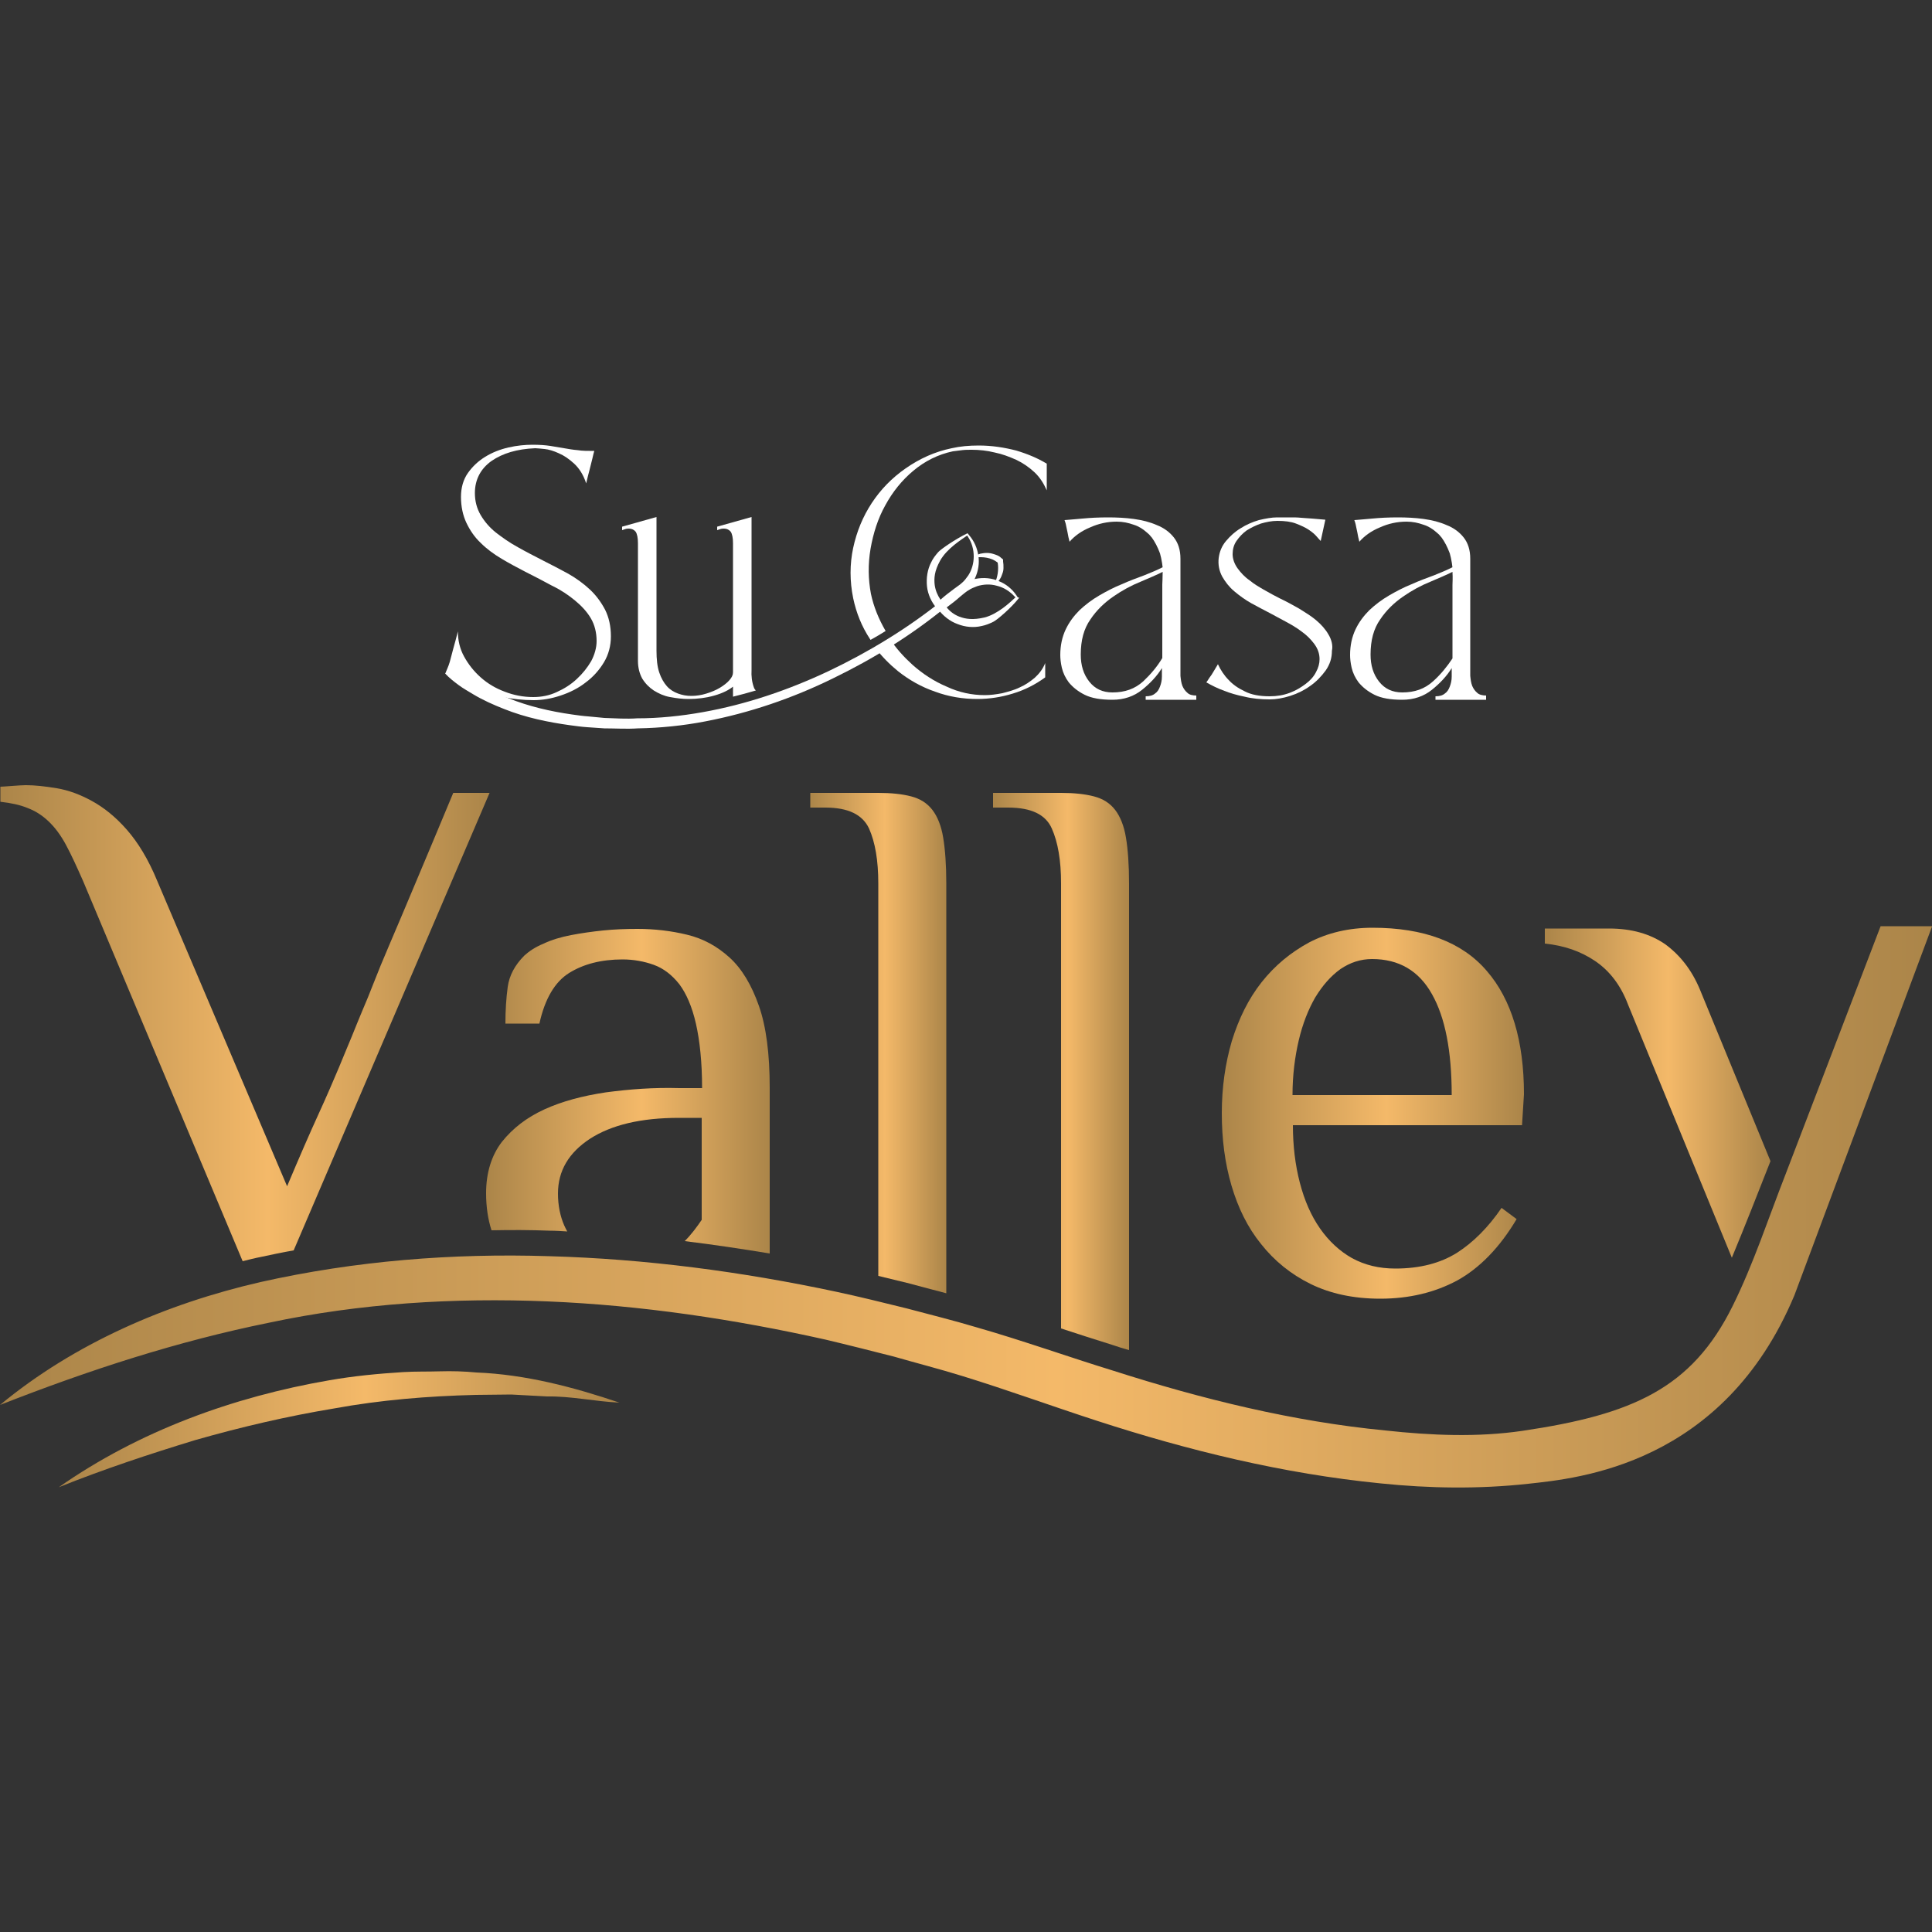 <?xml version="1.0" encoding="utf-8"?>
<!-- Generator: Adobe Illustrator 27.2.0, SVG Export Plug-In . SVG Version: 6.00 Build 0)  -->
<svg version="1.1" id="Layer_1" xmlns="http://www.w3.org/2000/svg" xmlns:xlink="http://www.w3.org/1999/xlink" x="0px" y="0px"
	 viewBox="0 0 500 500" style="enable-background:new 0 0 500 500;" xml:space="preserve">
<rect x="0" y="0" width="500" height="500" fill="#333333" stroke="none"/>
<style type="text/css">
	.st0{fill:url(#SVGID_1_);}
	.st1{fill:url(#SVGID_00000068673710246853294960000013199124258570385586_);}
	.st2{fill:url(#SVGID_00000152235422164014552900000014892967227675031175_);}
	.st3{fill:url(#SVGID_00000002352666079506888090000016743929678487831986_);}
	.st4{fill:url(#SVGID_00000080178820764704293590000009885376038066255805_);}
	.st5{fill:url(#SVGID_00000047745896272829953740000004854731865830778274_);}
	.st6{fill:url(#SVGID_00000081644458029143860340000002815743913979722132_);}
	.st7{fill:url(#SVGID_00000073699563808575464370000008525220478751715713_);}
	.st8{fill:#FFFFFF;}
</style>
<g>
	<g>
		
			<linearGradient id="SVGID_1_" gradientUnits="userSpaceOnUse" x1="315.994" y1="213.933" x2="394.309" y2="213.933" gradientTransform="matrix(1 0 0 -1 0 502)">
			<stop  offset="0" style="stop-color:#AB8549"/>
			<stop  offset="0.547" style="stop-color:#F4B969"/>
			<stop  offset="1" style="stop-color:#AB8549"/>
		</linearGradient>
		<path class="st0" d="M393.9,291.2h-59.3c0,5.3,0.6,10.3,1.8,14.9c1.2,4.6,2.9,8.5,5.2,11.8c2.3,3.3,5.1,5.9,8.3,7.7
			c3.3,1.8,7,2.7,11.2,2.7c6.4,0,11.7-1.4,16-4.1c4.2-2.7,8.1-6.6,11.5-11.6l3.9,2.9c-4.4,7.4-9.6,12.7-15.4,15.9
			c-5.8,3.1-12.4,4.7-19.9,4.7c-6.9,0-12.9-1.3-18-3.8s-9.4-6-12.8-10.3c-3.5-4.3-6-9.4-7.7-15.2c-1.7-5.8-2.5-12-2.5-18.7
			c0-6.7,0.9-12.9,2.6-18.7c1.8-5.8,4.3-10.9,7.7-15.2c3.4-4.3,7.5-7.7,12.3-10.3c4.8-2.5,10.3-3.8,16.4-3.8
			c13.3,0,23.2,3.7,29.6,11.2c6.4,7.4,9.6,18.1,9.6,31.9L393.9,291.2z M375.7,283.4c0-11.4-1.7-20.1-5.1-26.1
			c-3.4-6.1-8.6-9.1-15.5-9.1c-3,0-5.7,0.9-8.2,2.6c-2.5,1.8-4.6,4.2-6.5,7.3c-1.8,3.1-3.3,6.9-4.3,11.2c-1,4.3-1.6,9-1.6,14.1
			H375.7z"/>
		
			<linearGradient id="SVGID_00000052078637626834909710000010780569121963743900_" gradientUnits="userSpaceOnUse" x1="399.8" y1="219.133" x2="458.279" y2="219.133" gradientTransform="matrix(1 0 0 -1 0 502)">
			<stop  offset="0" style="stop-color:#AB8549"/>
			<stop  offset="0.547" style="stop-color:#F4B969"/>
			<stop  offset="1" style="stop-color:#AB8549"/>
		</linearGradient>
		<path style="fill:url(#SVGID_00000052078637626834909710000010780569121963743900_);" d="M421.3,259.9l26.9,65.6
			c3.4-8.2,6.7-16.6,10-25L439.9,256c-2.1-5-5.1-8.8-8.9-11.6c-3.9-2.7-8.7-4.1-14.6-4.1h-16.6v3.9c5,0.5,9.3,2,13,4.5
			S419.4,254.9,421.3,259.9"/>
		
			<linearGradient id="SVGID_00000075134134665082104170000009711665554507738297_" gradientUnits="userSpaceOnUse" x1="257.06" y1="224.733" x2="292.303" y2="224.733" gradientTransform="matrix(1 0 0 -1 0 502)">
			<stop  offset="0" style="stop-color:#AB8549"/>
			<stop  offset="0.547" style="stop-color:#F4B969"/>
			<stop  offset="1" style="stop-color:#AB8549"/>
		</linearGradient>
		<path style="fill:url(#SVGID_00000075134134665082104170000009711665554507738297_);" d="M272.2,214.4c1.6,3.6,2.4,8.3,2.4,14.2
			v115.2c4.5,1.5,9,2.9,13.4,4.3c1.4,0.5,2.8,0.9,4.2,1.3V228.6c0-4.8-0.3-8.8-0.8-11.8c-0.5-3.1-1.5-5.5-2.8-7.2
			c-1.4-1.8-3.2-2.9-5.5-3.5c-2.3-0.6-5.1-0.9-8.5-0.9H257v3.8h3.9C266.9,209,270.6,210.8,272.2,214.4"/>
		
			<linearGradient id="SVGID_00000159431651378862659580000007437067710282893203_" gradientUnits="userSpaceOnUse" x1="125.889" y1="219.633" x2="199.289" y2="219.633" gradientTransform="matrix(1 0 0 -1 0 502)">
			<stop  offset="0" style="stop-color:#AB8549"/>
			<stop  offset="0.547" style="stop-color:#F4B969"/>
			<stop  offset="1" style="stop-color:#AB8549"/>
		</linearGradient>
		<path style="fill:url(#SVGID_00000159431651378862659580000007437067710282893203_);" d="M156.8,282.7c-6,0.9-11.3,2.3-15.9,4.4
			c-4.6,2.1-8.2,4.9-11,8.4c-2.7,3.5-4.1,8-4.1,13.3c0,3.6,0.5,6.8,1.4,9.6c5-0.1,10-0.1,15,0.1c1.5,0,3.1,0.1,4.6,0.2
			c-0.3-0.5-0.5-1-0.8-1.6c-1-2.3-1.6-5.1-1.6-8.2c0-5.9,2.8-10.6,8.3-14.2c5.6-3.6,13.2-5.4,23-5.4h5.9v26.4
			c-1.3,1.9-2.7,3.8-4.4,5.5c7.4,0.9,14.7,2,22,3.2v-42.9c0-8.7-0.9-15.8-2.8-21.2c-1.9-5.4-4.4-9.6-7.6-12.5
			c-3.2-2.9-6.8-4.9-11-5.9c-4.1-1-8.4-1.5-12.8-1.5c-3,0-6,0.1-8.9,0.4s-5.7,0.7-8.3,1.2s-5,1.2-7.1,2.2c-2.2,0.9-3.8,2-5,3.1
			c-2.5,2.5-3.9,5.2-4.3,8.1c-0.4,2.9-0.6,6.1-0.6,9.5h8.8c1.4-6.4,4-10.8,7.7-13.1s8.3-3.5,13.8-3.5c2.9,0,5.6,0.5,8.1,1.4
			s4.7,2.6,6.6,5c1.8,2.4,3.3,5.8,4.3,10.2s1.6,10,1.6,16.7h-5.9C169.2,281.4,162.8,281.9,156.8,282.7"/>
		
			<linearGradient id="SVGID_00000025413944765426872490000012387609943841832861_" gradientUnits="userSpaceOnUse" x1="9.999895e-02" y1="237.233" x2="126.7" y2="237.233" gradientTransform="matrix(1 0 0 -1 0 502)">
			<stop  offset="0" style="stop-color:#AB8549"/>
			<stop  offset="0.547" style="stop-color:#F4B969"/>
			<stop  offset="1" style="stop-color:#AB8549"/>
		</linearGradient>
		<path style="fill:url(#SVGID_00000025413944765426872490000012387609943841832861_);" d="M12.5,212.5c1.7,1.6,3.2,3.6,4.6,6.2
			c1.4,2.6,2.8,5.7,4.4,9.3l41.3,98.4c1.6-0.4,3.1-0.8,4.7-1.1c2.8-0.6,5.6-1.2,8.5-1.7l50.7-118.4h-9.4c-3.9,9.4-7.2,17.2-9.8,23.4
			c-2.6,6.2-4.8,11.4-6.6,15.6c-1.8,4.2-3.2,7.6-4.2,10.2c-1,2.6-2,5-2.9,7.1c-0.9,2.2-1.8,4.3-2.7,6.6c-0.9,2.2-2.1,5-3.4,8.2
			c-1.4,3.3-3.1,7.3-5.3,12.1c-2.2,4.8-4.9,11-8.1,18.6l-33.6-79c-2.3-5.6-5-10-7.9-13.3s-5.9-5.7-9-7.4c-3.1-1.7-6.1-2.8-9.1-3.3
			s-5.7-0.8-8-0.8c-0.9,0-2.1,0.1-3.6,0.2c-1.5,0.1-2.5,0.2-3,0.2v3.9c2.7,0.3,5.1,0.8,7,1.6C9,209.8,10.8,210.9,12.5,212.5"/>
		
			<linearGradient id="SVGID_00000173871093038105463170000014064591116552721052_" gradientUnits="userSpaceOnUse" x1="209.7" y1="232.083" x2="244.942" y2="232.083" gradientTransform="matrix(1 0 0 -1 0 502)">
			<stop  offset="0" style="stop-color:#AB8549"/>
			<stop  offset="0.547" style="stop-color:#F4B969"/>
			<stop  offset="1" style="stop-color:#AB8549"/>
		</linearGradient>
		<path style="fill:url(#SVGID_00000173871093038105463170000014064591116552721052_);" d="M224.9,214.4c1.6,3.6,2.4,8.3,2.4,14.2
			v101.6c2.5,0.6,4.9,1.2,7.4,1.8c3.4,0.9,6.8,1.8,10.2,2.7V228.6c0-4.8-0.3-8.8-0.8-11.8c-0.5-3.1-1.5-5.5-2.8-7.2
			c-1.4-1.8-3.2-2.9-5.5-3.5c-2.3-0.6-5.1-0.9-8.5-0.9h-17.6v3.8h3.9C219.5,209,223.2,210.8,224.9,214.4"/>
		
			<linearGradient id="SVGID_00000001623971809167110160000011609375298223548307_" gradientUnits="userSpaceOnUse" x1="0" y1="189.7" x2="500" y2="189.7" gradientTransform="matrix(1 0 0 -1 0 502)">
			<stop  offset="0" style="stop-color:#AB8549"/>
			<stop  offset="0.547" style="stop-color:#F4B969"/>
			<stop  offset="1" style="stop-color:#AB8549"/>
		</linearGradient>
		<path style="fill:url(#SVGID_00000001623971809167110160000011609375298223548307_);" d="M500,239.8l-35.6,95.4
			c-18.4,44-56.1,47.4-68.9,48.8s-25.6,1.2-38.2-0.1c-25.2-2.5-49.7-8.5-73.4-16.2c-12-3.9-23.2-8-34.9-11.6
			c-5.8-1.8-11.7-3.3-17.6-5c-5.9-1.5-11.8-3-17.7-4.4c-23.7-5.3-47.8-8.9-72-9.9c-24.1-1-48.5,0.5-72,5.5
			C46,347.1,23.2,354.5,0,363.6c19.2-15.9,43-26.2,67.4-31.8c24.5-5.5,49.7-7.5,74.7-6.7c25,0.7,49.9,4,74.3,9.2
			c6.1,1.3,12.1,2.8,18.2,4.3c6,1.6,12.1,3.1,18.1,4.9c11.9,3.4,23.9,7.7,35.3,11.2c23.1,7.4,46.7,13.2,70.5,15.5
			c11.9,1.3,23.9,1.8,35.5,0.1c28.4-4.2,43.8-10.9,54.4-32.3c5.4-10.9,9.2-22.6,13.7-34.1l24.6-64.2H500V239.8z"/>
		
			<linearGradient id="SVGID_00000165195292641729709820000008976832301617736101_" gradientUnits="userSpaceOnUse" x1="15.2" y1="132.152" x2="160.3" y2="132.152" gradientTransform="matrix(1 0 0 -1 0 502)">
			<stop  offset="0" style="stop-color:#AB8549"/>
			<stop  offset="0.547" style="stop-color:#F4B969"/>
			<stop  offset="1" style="stop-color:#AB8549"/>
		</linearGradient>
		<path style="fill:url(#SVGID_00000165195292641729709820000008976832301617736101_);" d="M15.2,384.9
			c20.7-14.5,45.1-23.4,70.1-27.7c6.3-1.1,12.6-1.7,19-2.1c3.2-0.2,6.4-0.1,9.5-0.2c3.2-0.1,6.4,0,9.5,0.3c12.7,0.5,25.2,3.8,37,7.8
			c-6.4-0.3-12.4-1.7-18.7-1.6l-9.3-0.5l-9.2,0.1c-12.3,0.3-24.6,1.3-36.6,3.5c-12.1,2-24.1,4.8-36,8.2
			C38.7,376.3,26.9,380.2,15.2,384.9"/>
	</g>
	<g>
		<path class="st8" d="M195.1,177.9c0.1,0.3,0.3,0.6,0.5,0.8c-2,0.6-3.9,1.1-5.9,1.6v-2.6c-1.1,0.9-2.7,1.7-4.8,2.3
			s-4.4,0.9-6.7,0.9c-1.6,0-3.2-0.2-4.8-0.5s-2.9-0.9-4.2-1.7c-1.2-0.8-2.2-1.8-3-3.1c-0.7-1.3-1.1-2.8-1.1-4.6v-30.4
			c0-1.4-0.2-2.4-0.6-3c-0.4-0.5-1-0.8-1.7-0.8c-0.3,0-0.6,0-0.9,0.1c-0.3,0.1-0.6,0.2-0.9,0.3v-0.9l8.9-2.5v34.6
			c0,2.2,0.2,4.1,0.7,5.6s1.2,2.7,2,3.6c0.8,0.9,1.8,1.5,2.9,1.9c1.1,0.4,2.2,0.6,3.4,0.6c1.3,0,2.6-0.2,3.9-0.6
			c1.3-0.4,2.5-0.9,3.5-1.5c1-0.6,1.9-1.3,2.5-2s0.9-1.3,0.9-2v-33.4c0-1.4-0.2-2.4-0.6-3c-0.4-0.5-1-0.8-1.7-0.8
			c-0.3,0-0.6,0-0.9,0.1c-0.3,0.1-0.6,0.2-0.9,0.3v-0.9l8.9-2.5v39.5C194.4,175,194.6,176.5,195.1,177.9z"/>
		<path class="st8" d="M267.8,175.4c-1.2,1-2.5,1.9-3.9,2.5c-1.4,0.7-3,1.1-4.5,1.5c-1.6,0.3-3.1,0.5-4.5,0.5
			c-3.4,0-6.7-0.7-9.9-2.2c-3.3-1.4-6.2-3.3-8.9-5.7c-2.2-2-4.2-4.2-5.9-6.8c-1.2,0.8-2.5,1.5-3.8,2.3c1.8,2.4,3.8,4.4,6,6.2
			c2.9,2.3,6.1,4.1,9.6,5.3c3.5,1.3,7.2,1.9,10.9,1.9c3.2,0,6.3-0.5,9.2-1.4c3-0.9,5.8-2.3,8.4-4.2v-3.7
			C269.9,173.1,269,174.3,267.8,175.4z M263,116.6c-3.1-0.8-6.3-1.3-9.7-1.3c-2.5,0-4.8,0.2-7,0.7c-4.4,0.9-8.3,2.7-11.9,5.2
			c-3.6,2.5-6.5,5.5-8.8,9s-3.9,7.4-4.8,11.6c-0.9,4.2-0.9,8.6,0,13c0.8,3.8,2.2,7.3,4.3,10.5c0.1,0.1,0.1,0.2,0.2,0.3
			c1.3-0.7,2.6-1.5,3.9-2.3c-1.8-3.1-3.1-6.3-3.8-9.6c-0.7-3.7-0.8-7.6-0.1-11.7c0.7-4,1.9-7.8,3.8-11.2c1.9-3.5,4.3-6.5,7.3-9
			s6.4-4.2,10.2-5c0.8-0.1,1.6-0.2,2.4-0.3c0.8-0.1,1.6-0.1,2.5-0.1c1.9,0,3.9,0.2,5.9,0.7c2,0.4,3.8,1.1,5.6,1.9
			c1.7,0.8,3.3,1.9,4.7,3.2c1.4,1.3,2.4,2.9,3.2,4.7V120C268.6,118.6,266,117.5,263,116.6z"/>
		<path class="st8" d="M343.8,164.2c-0.8-1.4-1.9-2.6-3.2-3.7c-1.3-1.1-2.8-2-4.4-3c-1.6-0.9-3.2-1.8-4.9-2.6
			c-1.2-0.6-2.5-1.3-3.9-2.1s-2.8-1.6-4-2.6c-1.3-0.9-2.3-2-3.1-3.1c-0.8-1.1-1.3-2.4-1.3-3.7c0-1.2,0.3-2.4,1-3.4s1.5-1.9,2.6-2.7
			c1.1-0.7,2.3-1.3,3.7-1.8c1.4-0.4,2.8-0.7,4.3-0.7c1.9,0,3.5,0.2,4.8,0.7s2.4,1,3.3,1.6s1.6,1.2,2.1,1.8c0.5,0.6,0.8,0.9,1,1.1
			l1.2-5.5c-1.4-0.1-2.5-0.2-3.5-0.3c-1-0.1-1.9-0.1-2.8-0.2c-0.9-0.1-1.8-0.1-2.7-0.1c-0.9,0-2.1,0-3.5,0s-3,0.3-4.7,0.7
			c-1.7,0.5-3.3,1.2-4.7,2.1c-1.5,0.9-2.7,2-3.8,3.3c-1.1,1.3-1.7,2.8-1.9,4.4c-0.2,1.7,0.1,3.3,0.9,4.8c0.8,1.4,1.8,2.7,3.1,3.8
			c1.3,1.1,2.8,2.2,4.4,3.1c1.7,0.9,3.3,1.8,4.9,2.6c1.1,0.6,2.4,1.3,3.9,2.1c1.5,0.8,2.9,1.6,4.2,2.6c1.3,0.9,2.4,2,3.3,3.2
			c0.9,1.2,1.4,2.5,1.4,4c0,1.1-0.3,2.2-0.9,3.3c-0.6,1.2-1.5,2.2-2.7,3.1c-1.2,0.9-2.5,1.7-4.1,2.3c-1.6,0.6-3.3,0.9-5.2,0.9
			c-2.6,0-4.8-0.4-6.5-1.3c-1.7-0.8-3.1-1.8-4.1-2.9c-1.2-1.2-2.1-2.6-2.8-4.1c-0.4,0.7-0.8,1.3-1.2,2c-0.3,0.5-0.6,1-1,1.5
			c-0.3,0.5-0.6,0.9-0.8,1.2c1.4,0.8,3,1.6,4.7,2.2c1.5,0.6,3.2,1.1,5.2,1.5c2,0.5,4.2,0.7,6.5,0.7c1.6,0,3.4-0.3,5.3-0.9
			c1.9-0.6,3.7-1.5,5.2-2.6c1.6-1.1,2.9-2.5,4-4c1.1-1.6,1.6-3.2,1.6-5.1C345,167.1,344.6,165.5,343.8,164.2z"/>
		<path class="st8" d="M244.9,157c-9,7.4-18.9,13.5-29.4,18.6c-10.4,5.1-21.5,8.9-33,11.1c-5.7,1.1-11.6,1.7-17.4,1.8
			c-2.9,0.2-5.8,0-8.7,0c-1.5-0.1-2.9-0.2-4.4-0.3s-2.9-0.3-4.4-0.5c-5.8-0.8-11.6-2-17.1-4.2c-2.8-1.1-5.5-2.3-8-3.8
			c-1.3-0.8-2.6-1.5-3.8-2.4c-1.2-0.9-2.4-1.8-3.5-3l2.4-2.1c0.8,0.9,1.9,1.8,3,2.6c1.1,0.8,2.3,1.6,3.5,2.3
			c2.4,1.4,4.9,2.6,7.5,3.6c5.2,2.1,10.8,3.4,16.4,4.2c1.4,0.2,2.8,0.4,4.2,0.5c1.4,0.1,2.8,0.3,4.2,0.4c2.8,0.1,5.7,0.3,8.5,0.1
			c5.7,0,11.4-0.6,17-1.6c11.2-2,22.1-5.7,32.5-10.6c10.3-4.9,20.2-10.9,29.1-18L244.9,157z"/>
		<path class="st8" d="M307.3,179.3c-0.6-0.5-1-1.1-1.3-1.8c-0.3-0.8-0.4-1.6-0.5-2.6c0-1,0-2,0-3v-27.3c0-2.3-0.6-4.1-1.7-5.5
			c-1.1-1.4-2.6-2.5-4.4-3.2c-1.8-0.8-3.8-1.3-6-1.6s-4.4-0.4-6.6-0.4c-2.4,0-4.6,0.1-6.6,0.3c-2.1,0.2-3.6,0.3-4.7,0.4
			c0.1,0.3,0.3,0.8,0.4,1.4c0.1,0.6,0.3,1.3,0.4,1.9c0.1,0.7,0.3,1.5,0.5,2.3c1.3-1.5,3.1-2.8,5.3-3.7c2.2-1,4.5-1.5,6.9-1.5
			c1.6,0,3,0.3,4.4,0.8c1.3,0.4,2.4,1.1,3.4,2c0.4,0.3,0.8,0.7,1.1,1.1c0,0,0,0.1,0.1,0.1c0.9,1.2,1.6,2.6,2.2,4.2
			c0.1,0.4,0.2,0.8,0.3,1.2c0.2,0.9,0.3,1.7,0.4,2.5c0,0,0,0,0-0.1c-1.4,0.7-3,1.4-4.8,2.1c-1.9,0.7-3.8,1.4-5.8,2.3
			c-2,0.8-3.9,1.8-5.8,2.9c-1.9,1.1-3.6,2.4-5.1,3.8c-1.5,1.5-2.7,3.1-3.6,5c-0.9,1.9-1.4,4.1-1.4,6.6c0,0.9,0.1,2,0.4,3.3
			c0.3,1.3,0.9,2.6,1.8,3.8c1,1.2,2.3,2.3,4.1,3.2c1.8,0.9,4.2,1.3,7.2,1.3s5.6-0.9,7.7-2.6s3.8-3.5,5.1-5.6c0,0.7,0,1.4,0,2.2
			c0,1-0.2,1.8-0.5,2.6s-0.7,1.4-1.3,1.8c-0.6,0.5-1.4,0.7-2.4,0.7v0.9h13.1V180C308.6,180,307.8,179.8,307.3,179.3z M300.8,151.3
			v19c-1.3,2.2-3,4.2-4.9,6c-2.2,2-4.8,2.9-8,2.9c-2.5,0-4.5-0.9-6-2.8s-2.2-4.2-2.2-7c0-3.7,0.8-6.7,2.5-9.1
			c1.6-2.4,3.6-4.3,5.9-5.9s4.7-2.9,7.2-3.9c2.1-0.9,4-1.7,5.6-2.5C300.9,149.6,300.8,150.8,300.8,151.3z"/>
		<path class="st8" d="M382.3,179.3c-0.6-0.5-1-1.1-1.3-1.8c-0.3-0.8-0.4-1.6-0.5-2.6c0-1,0-2,0-3v-27.3c0-2.3-0.6-4.1-1.7-5.5
			c-1.1-1.4-2.6-2.5-4.4-3.2c-1.8-0.8-3.8-1.3-6-1.6s-4.4-0.4-6.6-0.4c-2.4,0-4.6,0.1-6.6,0.3c-2.1,0.2-3.6,0.3-4.7,0.4
			c0.1,0.3,0.3,0.8,0.4,1.4c0.1,0.6,0.3,1.3,0.4,1.9c0.1,0.7,0.3,1.5,0.5,2.3c1.3-1.5,3.1-2.8,5.3-3.7c2.2-1,4.5-1.5,6.9-1.5
			c1.6,0,3,0.3,4.4,0.8c1.3,0.4,2.4,1.1,3.4,2c0.4,0.3,0.8,0.7,1.1,1.1c0,0,0,0.1,0.1,0.1c0.9,1.2,1.6,2.6,2.2,4.2
			c0.1,0.4,0.2,0.8,0.3,1.2c0.2,0.9,0.3,1.7,0.4,2.5c0,0,0,0,0-0.1c-1.4,0.7-3,1.4-4.8,2.1c-1.9,0.7-3.8,1.4-5.8,2.3
			c-2,0.8-3.9,1.8-5.8,2.9c-1.9,1.1-3.6,2.4-5.1,3.8c-1.5,1.5-2.7,3.1-3.6,5c-0.9,1.9-1.4,4.1-1.4,6.6c0,0.9,0.1,2,0.4,3.3
			c0.3,1.3,0.9,2.6,1.8,3.8c1,1.2,2.3,2.3,4.1,3.2c1.8,0.9,4.2,1.3,7.2,1.3s5.6-0.9,7.7-2.6s3.8-3.5,5.1-5.6c0,0.7,0,1.4,0,2.2
			c0,1-0.2,1.8-0.5,2.6s-0.7,1.4-1.3,1.8c-0.6,0.5-1.4,0.7-2.4,0.7v0.9h13.1V180C383.7,180,382.8,179.8,382.3,179.3z M370.9,176.3
			c-2.2,2-4.8,2.9-8,2.9c-2.5,0-4.5-0.9-6-2.8s-2.2-4.2-2.2-7c0-3.7,0.8-6.7,2.5-9.1c1.6-2.4,3.6-4.3,5.9-5.9s4.7-2.9,7.2-3.9
			c2.1-0.9,4-1.7,5.6-2.5c0.1,1.7,0,2.9,0,3.4v19C374.5,172.5,372.9,174.5,370.9,176.3z"/>
		<path class="st8" d="M372.9,138.8c1,1.3,1.7,2.8,2.2,4.2C374.5,141.4,373.8,139.9,372.9,138.8z"/>
		<path class="st8" d="M263.4,154.6L263,154c-1.1-1.6-2.7-2.9-4.5-3.6c-1.8-0.8-3.9-1-6-0.6c-1,0.2-2,0.5-2.9,1.1
			c-0.5,0.2-0.9,0.5-1.3,0.8l-1.1,0.9c-1.5,1.2-2.9,2.3-4.3,3.6l-0.8,0.7l0.7,0.8l0,0c1.2,1.6,3,3.1,5,3.8c2,0.8,4.2,1,6.3,0.5
			c1-0.2,2-0.6,3-1.1s4.5-3.5,6.5-6l0.2-0.2L263.4,154.6z M254.8,159.8c-3,0.7-4.9,0.4-6.5-0.2c-1.3-0.5-2.4-1.3-3.3-2.4
			c1.2-0.9,2.4-1.8,3.5-2.8l1.1-0.9c0.3-0.2,0.6-0.5,1-0.7c0.7-0.5,1.5-0.8,2.3-1.1c1.6-0.5,3.4-0.6,5.1-0.1
			c1.7,0.4,3.3,1.4,4.5,2.7l0.3,0.3C261.5,155.8,258.3,158.9,254.8,159.8z"/>
		<path class="st8" d="M250.4,138l-0.2,0.1c-2.9,1.4-6.7,4-7.4,4.8c-0.7,0.8-1.4,1.7-1.8,2.6c-1,1.9-1.3,4.1-1.1,6.2
			c0.2,2.1,1.2,4.2,2.5,5.7l0,0l0.6,0.8l0.9-0.6c1.5-1.1,3-2.2,4.5-3.3l1.1-0.9c0.4-0.4,0.8-0.7,1.1-1.1c0.7-0.8,1.3-1.6,1.7-2.6
			c0.9-1.9,1.2-4,0.9-5.9c-0.3-2-1.1-3.8-2.4-5.3L250.4,138L250.4,138z M250.3,138.6l0.2,0.3c1,1.5,1.5,3.3,1.5,5.1
			s-0.5,3.5-1.4,4.9c-0.5,0.7-1,1.4-1.6,1.9c-0.3,0.3-0.6,0.5-1,0.8l-1.1,0.8c-1.2,0.9-2.4,1.8-3.5,2.8c-0.8-1.2-1.3-2.4-1.5-3.8
			c-0.2-1.7-0.1-3.6,1.4-6.3C245.1,141.9,248.9,139.6,250.3,138.6z"/>
		<path class="st8" d="M259.6,145.3v-0.5l-0.6-0.5c-0.5-0.5-1.2-0.7-1.8-0.9c-0.6-0.2-1.2-0.3-1.8-0.3c-0.6,0-1.2,0.1-1.7,0.2
			c-0.6,0.2-1.1,0.4-1.6,0.8v0.2c2.3-0.3,4.5,0,6.1,1.3c0.3,1.8,0,3.8-0.8,5.4l0.2,0.1c0.9-0.6,1.5-1.6,1.8-2.6
			c0.2-0.5,0.3-1,0.3-1.5C259.7,146.3,259.7,145.9,259.6,145.3z"/>
		<path class="st8" d="M115.3,174.2c0.1-0.4,0.8-1.8,1.1-2.9c0.3-1.1,0.6-2.2,0.9-3.4c0.4-1.4,0.8-2.9,1.2-4.5
			c0,2.3,0.5,4.5,1.6,6.5s2.5,3.8,4.3,5.4c1.8,1.6,3.8,2.8,6.2,3.7c2.3,0.9,4.8,1.4,7.4,1.4c2.1,0,4.2-0.4,6.1-1.3
			c2-0.9,3.7-2,5.2-3.4c1.5-1.4,2.7-2.9,3.7-4.6c0.9-1.7,1.4-3.5,1.4-5.2c0-2.2-0.5-4.2-1.5-5.9c-1-1.7-2.4-3.2-4.1-4.6
			c-1.7-1.4-3.6-2.7-5.9-3.8c-2.2-1.2-4.5-2.4-6.9-3.6c-2.1-1.1-4.2-2.2-6.2-3.4c-2-1.2-3.8-2.5-5.4-4.1c-1.6-1.5-2.8-3.3-3.7-5.2
			c-0.9-1.9-1.4-4.2-1.4-6.7l0.9-0.3l-0.9,0.3c0-2.4,0.6-4.5,1.8-6.2c1.2-1.7,2.7-3.1,4.5-4.2s3.8-1.9,6-2.4s4.3-0.7,6.2-0.7
			c1.8,0,3.3,0.1,4.6,0.3c1.2,0.2,2.4,0.4,3.6,0.6c1.1,0.2,2.3,0.4,3.5,0.5c1.2,0.2,2.6,0.2,4.3,0.2c-0.1,0.4-0.3,1-0.5,2
			c-0.2,0.9-0.5,1.9-0.7,2.8c-0.3,1.1-0.6,2.3-0.9,3.6c-0.7-2.2-1.8-3.9-3.1-5.1c-1.3-1.2-2.6-2.1-4-2.7c-1.3-0.6-2.6-1-3.7-1.1
			c-1.1-0.1-1.9-0.2-2.4-0.2c-4.7,0.2-8.4,1.3-11.3,3.3c-2.8,2-4.3,4.8-4.3,8.3c0,2.1,0.5,4,1.5,5.7s2.3,3.2,3.9,4.5
			c1.7,1.3,3.5,2.6,5.7,3.8c2.1,1.2,4.3,2.3,6.6,3.5c2.2,1.1,4.3,2.2,6.5,3.4c2.1,1.2,4,2.6,5.6,4.1s2.9,3.3,3.9,5.2
			c1,2,1.5,4.3,1.5,6.9c0,2.4-0.6,4.7-1.8,6.7s-2.8,3.8-4.7,5.2c-1.9,1.5-4.1,2.6-6.5,3.4s-4.7,1.2-7,1.2c-2.8,0-5.4-0.3-7.9-0.8
			s-4.7-1.2-6.6-2s-3.6-1.6-4.9-2.5C117.2,175.2,115.8,175,115.3,174.2z"/>
	</g>
</g>
</svg>
